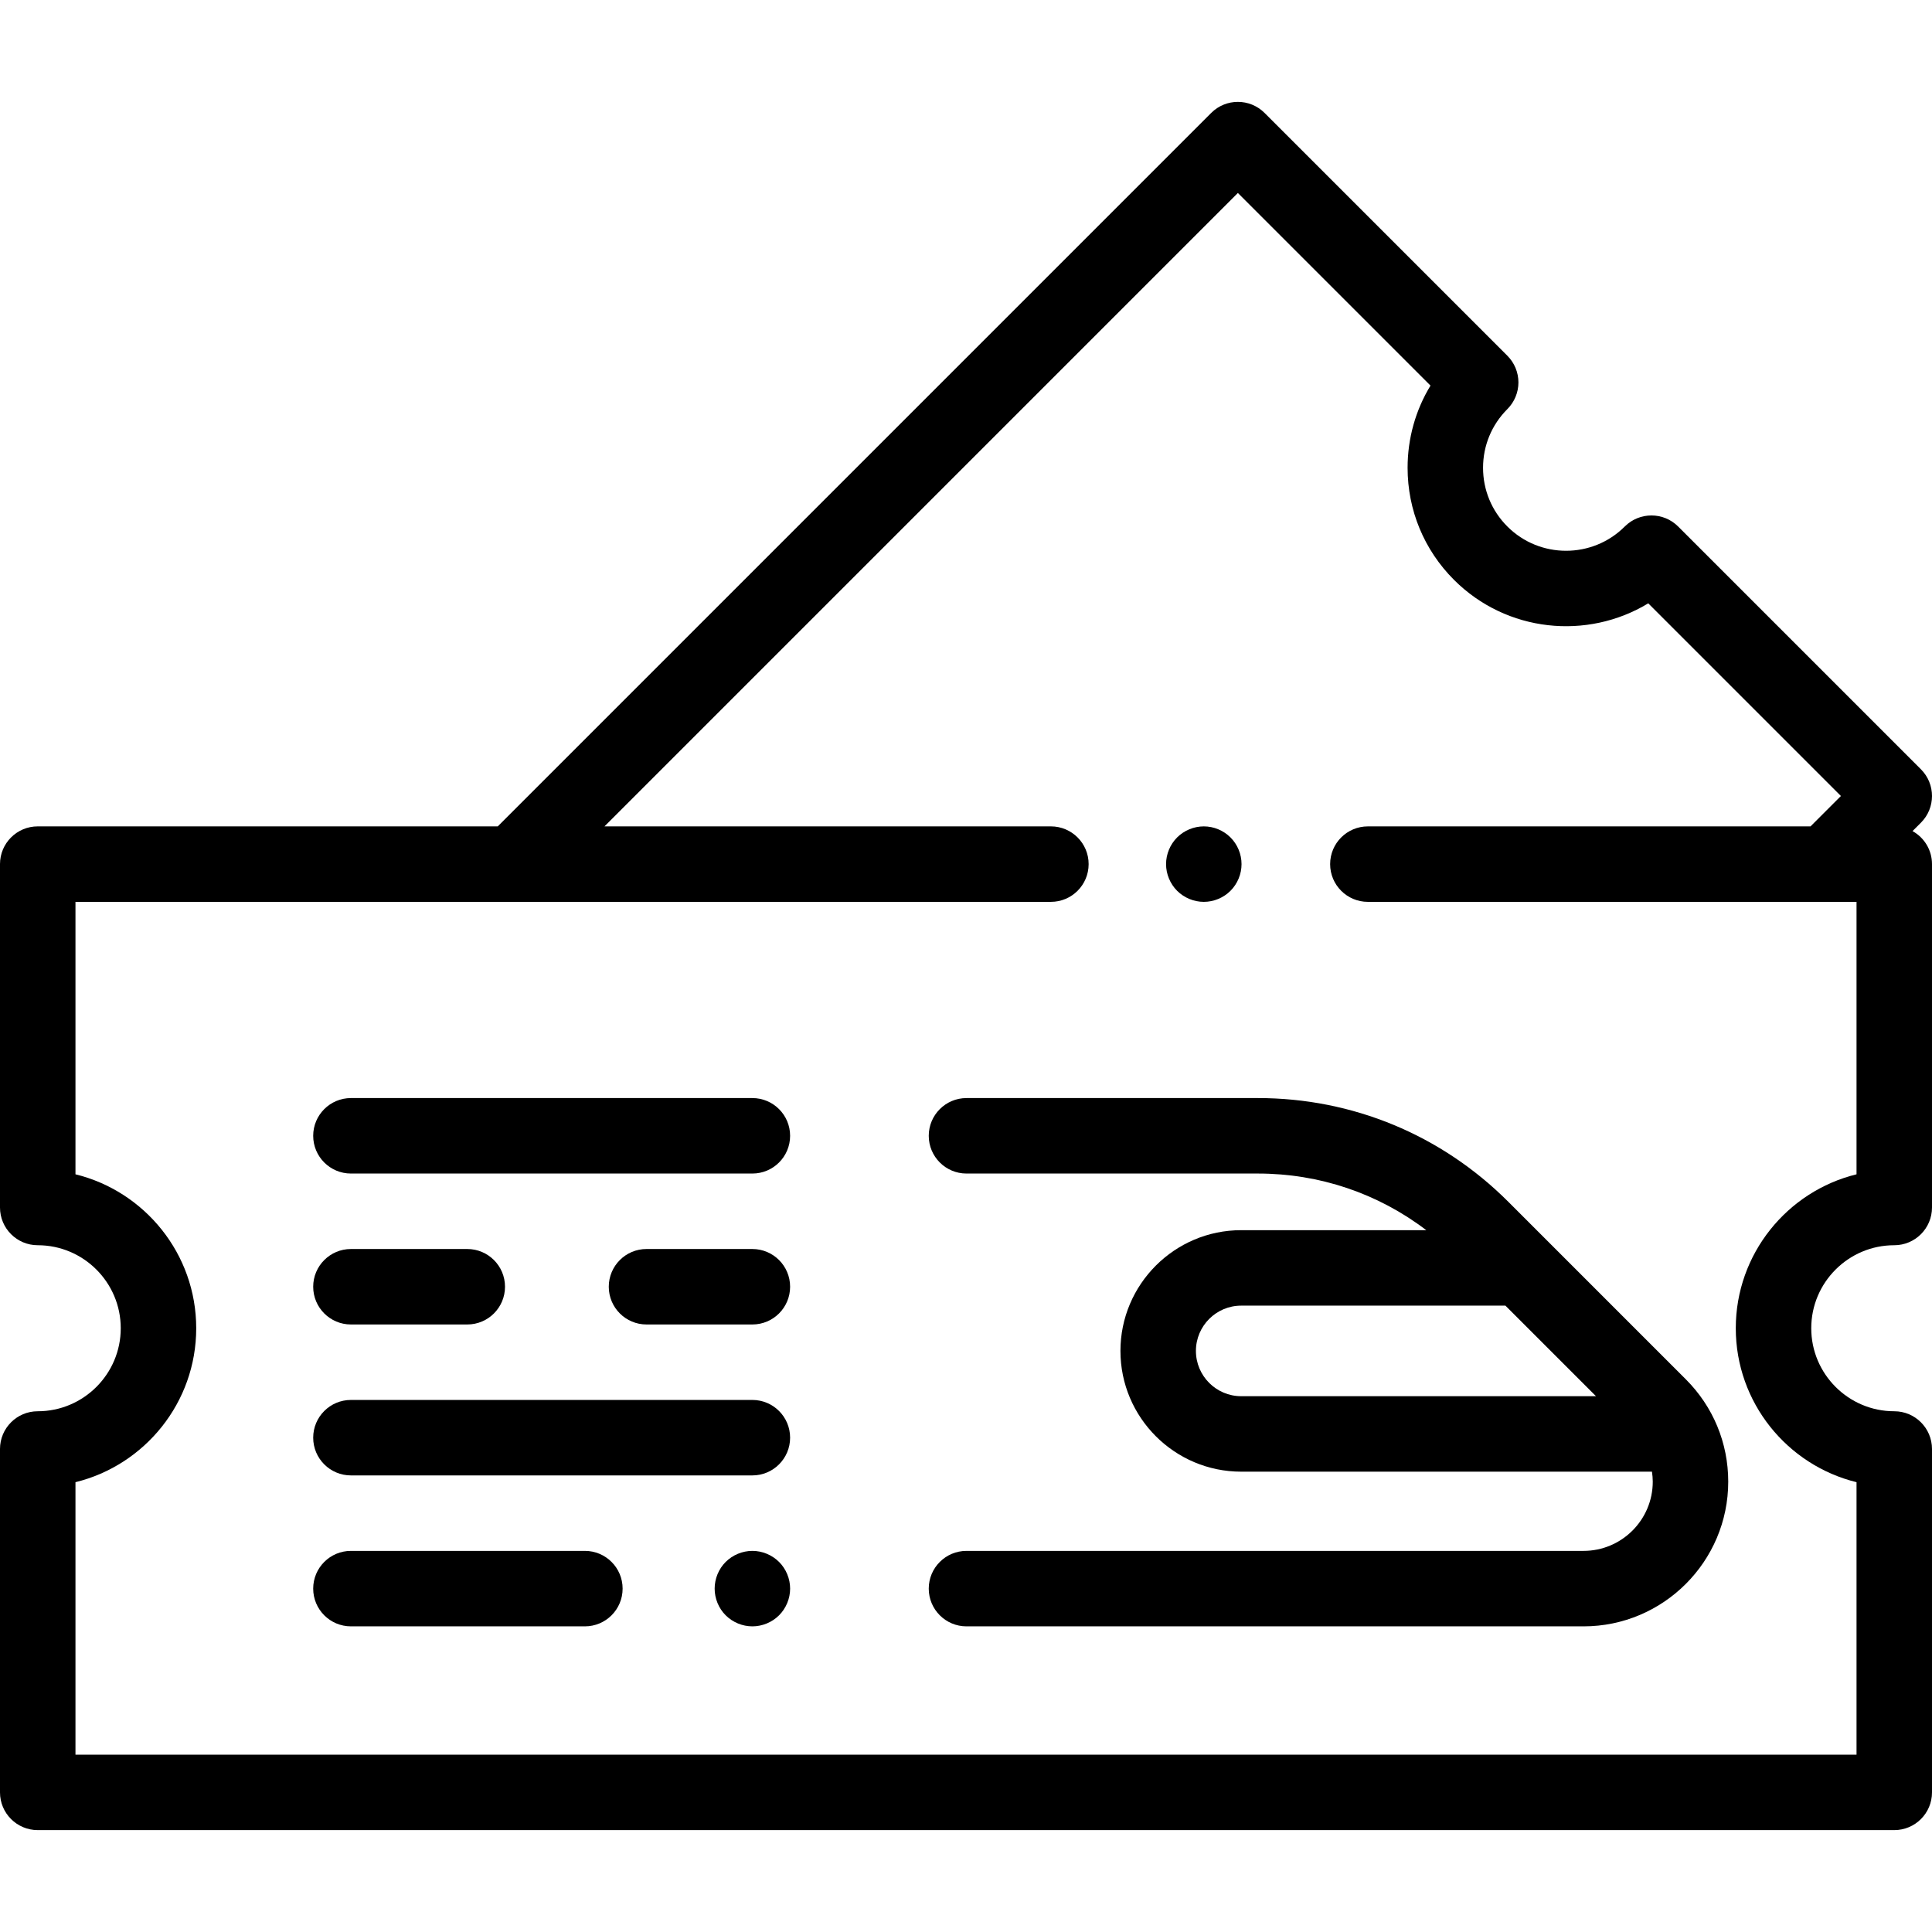 <svg height="512pt" viewBox="0 -27 512 512" width="512pt" xmlns="http://www.w3.org/2000/svg"><path d="m399.711 291.48c-17.723-17.723-41.285-27.48-66.348-27.48h-77.234c-5.523 0-10 4.477-10 10s4.477 10 10 10h77.234c16.332 0 31.84 5.277 44.613 15.008h-49.047c-17.645 0-32 14.355-32 32 0 17.645 14.355 32 32 32h108.859c.125.871.211 1.75.211 2.645 0 10.117-8.23 18.348-18.344 18.348h-163.527c-5.523 0-10 4.477-10 10s4.477 10 10 10h163.527c21.145 0 38.344-17.203 38.344-38.348 0-10.242-3.988-19.871-11.23-27.113zm-82.781 39.527c0-6.617 5.383-12 12-12h70.023l24 24h-94.023c-6.617 0-12-5.383-12-12zm0 0"/><path d="m93 284h106.387c5.52 0 10-4.477 10-10s-4.48-10-10-10h-106.387c-5.523 0-10 4.477-10 10s4.477 10 10 10zm0 0"/><path d="m155 384h-62c-5.523 0-10 4.477-10 10s4.477 10 10 10h62c5.523 0 10-4.477 10-10s-4.477-10-10-10zm0 0"/><path d="m199.391 384c-2.641 0-5.211 1.07-7.082 2.93-1.859 1.859-2.918 4.438-2.918 7.07 0 2.629 1.059 5.211 2.918 7.07 1.863 1.859 4.441 2.93 7.082 2.93 2.629 0 5.211-1.07 7.07-2.93 1.859-1.859 2.93-4.441 2.93-7.07 0-2.633-1.07-5.211-2.93-7.07-1.871-1.859-4.441-2.93-7.07-2.93zm0 0"/><path d="m93 364h106.387c5.52 0 10-4.477 10-10s-4.48-10-10-10h-106.387c-5.523 0-10 4.477-10 10s4.477 10 10 10zm0 0"/><path d="m93 324h30.832c5.523 0 10-4.477 10-10s-4.477-10-10-10h-30.832c-5.523 0-10 4.477-10 10s4.477 10 10 10zm0 0"/><path d="m199.387 304h-28.055c-5.52 0-10 4.477-10 10s4.48 10 10 10h28.055c5.52 0 10-4.477 10-10s-4.48-10-10-10zm0 0"/><path d="m506.84 193.25 2.23-2.23c3.906-3.906 3.906-10.238 0-14.145l-64.348-64.348c-3.902-3.902-10.234-3.902-14.141 0-8.578 8.578-22.535 8.582-31.113 0-4.156-4.152-6.445-9.68-6.445-15.555s2.289-11.402 6.445-15.555c1.875-1.875 2.93-4.422 2.93-7.07 0-2.652-1.055-5.199-2.93-7.074l-64.348-64.344c-3.906-3.906-10.234-3.906-14.141 0l-189.07 189.07h-121.91c-5.523 0-10 4.477-10 10v91c0 5.523 4.477 10 10 10 12.133 0 22 9.867 22 22 0 12.129-9.867 22-22 22-5.523 0-10 4.477-10 10v91c0 5.523 4.477 10 10 10h492c5.523 0 10-4.477 10-10v-91c0-5.523-4.477-10-10-10-12.133 0-22-9.871-22-22 0-12.133 9.867-22 22-22 5.523 0 10-4.477 10-10v-91c0-3.77-2.086-7.047-5.16-8.75zm-14.84 90.953c-18.348 4.496-32 21.082-32 40.797s13.652 36.297 32 40.797v72.203h-472v-72.203c18.348-4.5 32-21.082 32-40.797s-13.652-36.301-32-40.797v-72.203h258.5c5.523 0 10-4.477 10-10s-4.477-10-10-10h-118.305l167.855-167.859 51.047 51.047c-3.957 6.5-6.07 13.98-6.07 21.785 0 11.219 4.367 21.766 12.301 29.699 13.941 13.938 35.32 16.012 51.477 6.219l51.055 51.055-8.055 8.055h-117.305c-5.523 0-10 4.477-10 10s4.477 10 10 10h129.5zm0 0"/><path d="m319.027 212c2.633 0 5.211-1.07 7.062-2.93 1.871-1.859 2.93-4.441 2.93-7.07 0-2.633-1.059-5.211-2.93-7.07-1.859-1.859-4.43-2.93-7.062-2.93-2.637 0-5.219 1.07-7.078 2.93-1.859 1.859-2.93 4.438-2.93 7.07 0 2.629 1.07 5.211 2.93 7.07 1.859 1.859 4.441 2.93 7.078 2.93zm0 0"/></svg>